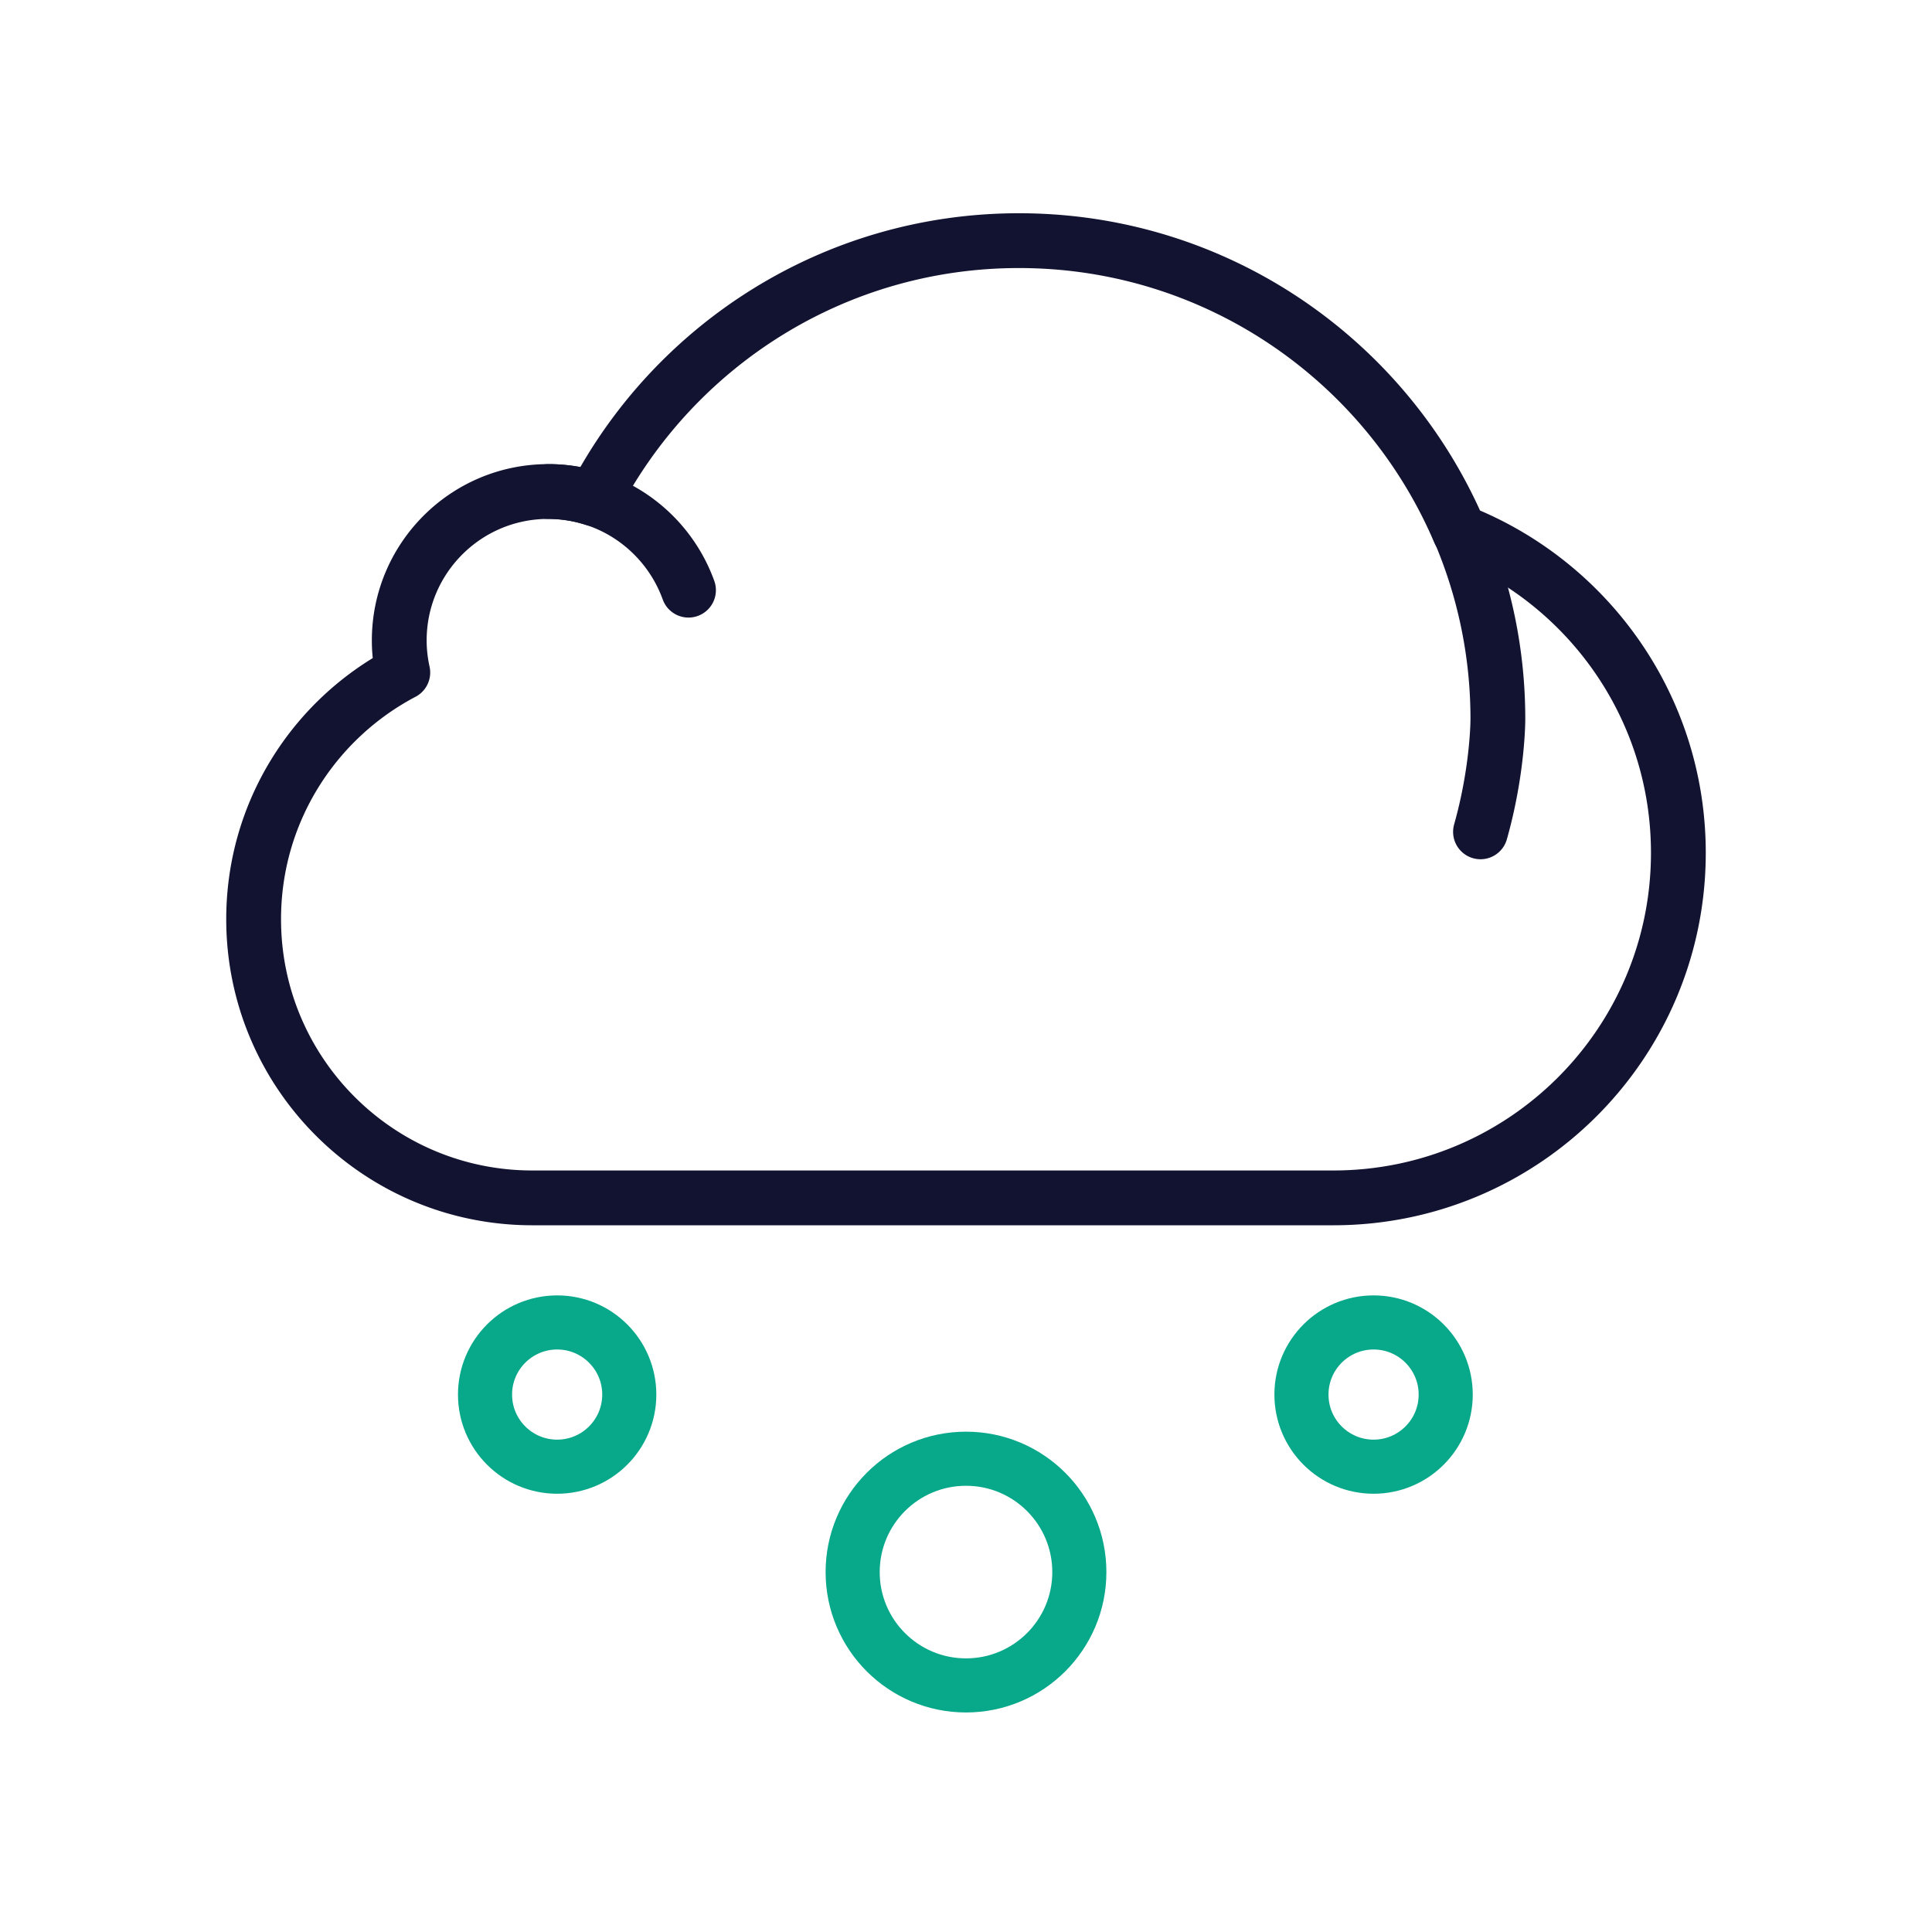 <svg xmlns="http://www.w3.org/2000/svg" width="430" height="430" viewbox="0 0 430 430"><g clip-path="url(#c)" id="gid1"><g fill="none" clip-path="url(#d)" style="display:block" id="gid2"><g clip-path="url(#e)" mask="url(#f)" style="display:block" id="gid3"><path stroke="#08A88A" stroke-linecap="round" stroke-linejoin="round" stroke-width="12.04" d="M25.227 0c0-13.932-11.295-25.227-25.227-25.227S-25.227-13.932-25.227 0-13.932 25.227 0 25.227 25.227 13.932 25.227 0z" class="secondary" style="display:block" transform="translate(215 349.892)" id="pid1"/><path stroke="#08A88A" stroke-linecap="round" stroke-linejoin="round" stroke-width="12.04" d="M16.053 0c0-8.866-7.187-16.053-16.053-16.053S-16.053-8.866-16.053 0-8.866 16.053 0 16.053 16.053 8.866 16.053 0z" class="secondary" style="display:block" transform="translate(124.004 310.385)" id="pid2"/><path stroke="#08A88A" stroke-linecap="round" stroke-linejoin="round" stroke-width="12.04" d="M16.053 0c0-8.866-7.187-16.053-16.053-16.053S-16.053-8.866-16.053 0-8.866 16.053 0 16.053 16.053 8.866 16.053 0z" class="secondary" style="display:block" transform="translate(305.714 310.385)" id="pid3"/></g><path stroke="#121331" stroke-linecap="round" stroke-linejoin="round" stroke-width="3.85" d="M34.663-13.18C29.536-25.199 17.614-33.625 3.722-33.625c-12.984 0-24.241 7.364-29.844 18.139A10.43 10.43 0 0 0-29.354-16c-5.779 0-10.463 4.685-10.463 10.464 0 .774.09 1.526.249 2.252-6.227 3.278-10.479 9.802-10.479 17.328 0 10.814 8.767 19.581 19.581 19.581h56.271c13.388 0 24.242-10.853 24.242-24.241 0-10.261-6.379-19.026-15.384-22.564z" class="primary" style="display:block" transform="translate(215 160.084) scale(3.168)" id="pid4"/><path stroke="#121331" stroke-linecap="round" stroke-linejoin="round" stroke-width="3.85" d="M-19.496-9.07c-1.457-4.037-5.312-6.93-9.851-6.93m63.933 2.588A33.513 33.513 0 0 1 37.367 0s.011 3.551-1.221 7.909" class="primary" style="display:block" transform="translate(215 160.084) scale(3.168)" id="pid5"/></g></g></svg>